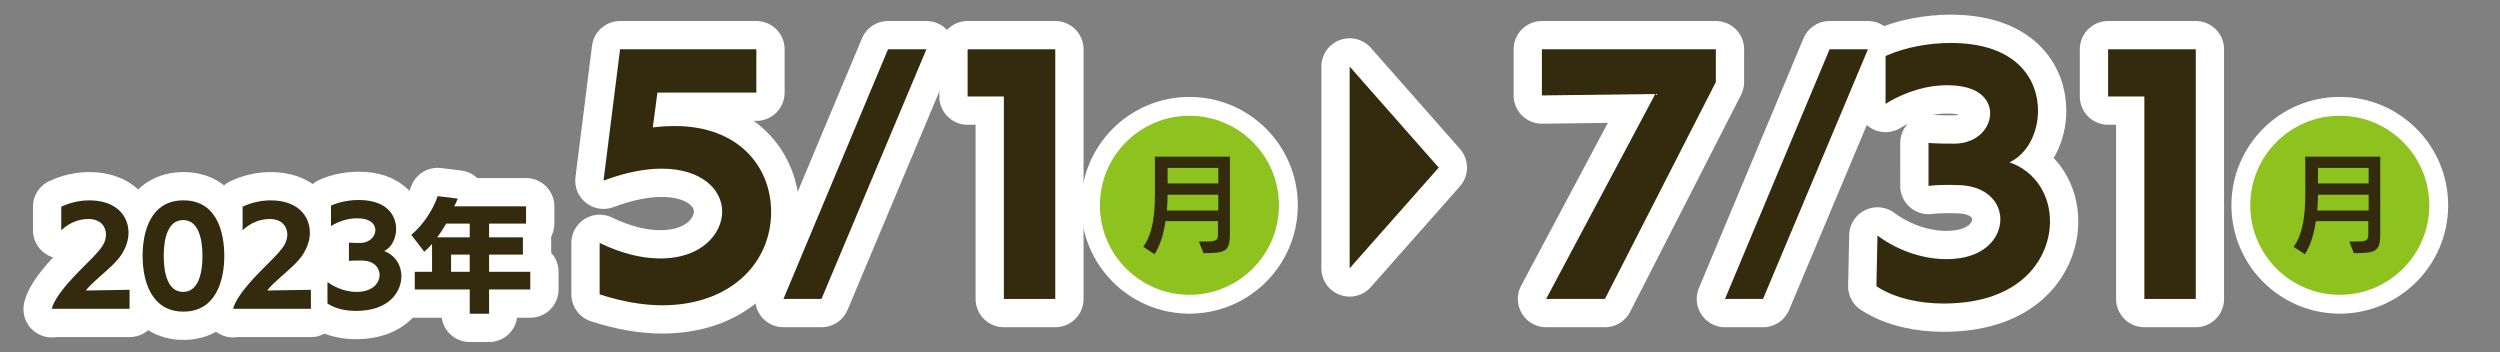 <?xml version="1.0" encoding="utf-8"?>
<!-- Generator: Adobe Illustrator 25.1.0, SVG Export Plug-In . SVG Version: 6.00 Build 0)  -->
<svg version="1.1" id="レイヤー_1" xmlns="http://www.w3.org/2000/svg" xmlns:xlink="http://www.w3.org/1999/xlink" x="0px"
	 y="0px" width="710px" height="100px" viewBox="0 0 710 100" style="enable-background:new 0 0 710 100;" xml:space="preserve">
<rect x="0" y="0" width="710" height="100" fill="#808080" stroke="none"/>
<style type="text/css">
	.st0{fill:none;stroke:#FFFFFF;stroke-width:16.063;stroke-linecap:round;stroke-linejoin:round;}
	.st1{fill:#342A0D;}
	.st2{fill:#8DC21F;stroke:#FFFFFF;stroke-width:5.354;stroke-miterlimit:10;}
</style>
<g>
	<g>
		<path class="st0" d="M170.3,69c6.4,3.1,12.2,4.4,17.2,4.4c12.2,0,17.6-7.4,17.6-13.3c0-6.3-5.9-12.2-17.2-12.2
			c-4.6,0-10.1,1-16.5,3.4l4.7-37.3h38.7v12.3h-28.1l-1.3,9.9c2.1-0.3,4.3-0.4,6.3-0.4c17.9,0,27.3,11.4,27.3,24.4
			c0,14.6-11.7,26.5-30.9,26.5c-5.4,0-11.4-1-17.8-3.1V69z"/>
		<path class="st0" d="M222.5,84.9L252.2,14h10.9l-29.8,70.9H222.5z"/>
		<path class="st0" d="M285.1,84.9V27.4h-10.3V14h24.9v70.9H285.1z"/>
	</g>
	<g>
		<path class="st1" d="M170.3,69c6.4,3.1,12.2,4.4,17.2,4.4c12.2,0,17.6-7.4,17.6-13.3c0-6.3-5.9-12.2-17.2-12.2
			c-4.6,0-10.1,1-16.5,3.4l4.7-37.3h38.7v12.3h-28.1l-1.3,9.9c2.1-0.3,4.3-0.4,6.3-0.4c17.9,0,27.3,11.4,27.3,24.4
			c0,14.6-11.7,26.5-30.9,26.5c-5.4,0-11.4-1-17.8-3.1V69z"/>
		<path class="st1" d="M222.5,84.9L252.2,14h10.9l-29.8,70.9H222.5z"/>
		<path class="st1" d="M285.1,84.9V27.4h-10.3V14h24.9v70.9H285.1z"/>
	</g>
</g>
<g>
	<g>
		<path class="st0" d="M14.7,87.8c0.5-2.6,3.6-6.5,7.4-10.4c2.5-2.6,5.8-5.6,7.1-7.7c0.6-1,0.9-2.1,0.9-3.1c0-1.9-1.2-4.4-5-4.4
			c-2.5,0-5.3,0.9-7.7,3.2l0-6.7c2.6-1.2,5.3-1.8,8-1.8c7.5,0,11.1,4.3,11.1,9.2c0,2.1-0.7,4.2-2,6.2c-1.4,2.2-4.1,4.4-6.2,6.3
			c-1.8,1.6-3.4,3.1-3.9,3.9l12.4-0.2v5.4H14.7z"/>
		<path class="st0" d="M40.5,72.7c0-6.8,2.2-15.8,11.6-15.8s11.6,8.9,11.6,15.8c0,6.8-2.3,15.8-11.6,15.8
			C42.8,88.5,40.5,79.5,40.5,72.7z M57.5,72.7c0-5-1.2-10.2-5.5-10.2c-4.3,0-5.5,5.2-5.5,10.2c0,5,1.2,10.2,5.5,10.2
			S57.5,77.7,57.5,72.7z"/>
		<path class="st0" d="M66.2,87.8c0.5-2.6,3.6-6.5,7.4-10.4c2.5-2.6,5.8-5.6,7.1-7.7c0.6-1,0.9-2.1,0.9-3.1c0-1.9-1.2-4.4-5-4.4
			c-2.5,0-5.3,0.9-7.7,3.2l0-6.7c2.6-1.2,5.3-1.8,8-1.8c7.5,0,11.1,4.3,11.1,9.2c0,2.1-0.7,4.2-2,6.2c-1.4,2.2-4.1,4.4-6.2,6.3
			c-1.8,1.6-3.4,3.1-3.9,3.9l12.4-0.2v5.4H66.2z"/>
		<path class="st0" d="M93,80.1c2.8,2,5.8,2.8,8.3,2.8c4.6,0,6.5-2.6,6.5-4.8c0-2.1-1.6-4-4.8-4.1c-0.3,0-0.8,0-1.4,0
			c-0.8,0-1.8,0-2.5,0.1v-5.2c1.1,0.1,2.5,0.1,3.2,0.1c2.7,0,4.3-1.9,4.3-3.6c0-0.4,0-3.4-5.2-3.4c-2.2,0-4.8,0.6-7.4,2.2v-5.8
			c2.4-1.1,5.3-1.6,7.9-1.6c8.1,0,10.6,4.5,10.6,8.2c0,2.7-1.3,5.3-3.4,6.3c3.2,1.2,4.9,4.1,4.9,7.1c0,4.2-3.2,9.9-12.9,9.9
			c-2.9,0-5.8-0.6-8.1-2.1L93,80.1z"/>
		<path class="st0" d="M138.9,82.2v6.9h-5.5v-6.9h-15.6v-5h4.9v-7.9c-0.7,0.8-1.4,1.5-2.2,2.2l-3.7-4.8c3.5-2.9,6.3-7.4,7.5-11
			l5.7,0.7c-0.3,0.7-0.6,1.5-1,2.2h20.4v4.9h-10.5v3.9h9.6v4.9h-9.6v4.9h11.7v5H138.9z M133.4,63.5h-6.7c-0.7,1.3-1.6,2.6-2.5,3.9
			h9.2V63.5z M133.4,72.3h-5.3v4.9h5.3V72.3z"/>
	</g>
	<g>
		<path class="st1" d="M14.7,87.8c0.5-2.6,3.6-6.5,7.4-10.4c2.5-2.6,5.8-5.6,7.1-7.7c0.6-1,0.9-2.1,0.9-3.1c0-1.9-1.2-4.4-5-4.4
			c-2.5,0-5.3,0.9-7.7,3.2l0-6.7c2.6-1.2,5.3-1.8,8-1.8c7.5,0,11.1,4.3,11.1,9.2c0,2.1-0.7,4.2-2,6.2c-1.4,2.2-4.1,4.4-6.2,6.3
			c-1.8,1.6-3.4,3.1-3.9,3.9l12.4-0.2v5.4H14.7z"/>
		<path class="st1" d="M40.5,72.7c0-6.8,2.2-15.8,11.6-15.8s11.6,8.9,11.6,15.8c0,6.8-2.3,15.8-11.6,15.8
			C42.8,88.5,40.5,79.5,40.5,72.7z M57.5,72.7c0-5-1.2-10.2-5.5-10.2c-4.3,0-5.5,5.2-5.5,10.2c0,5,1.2,10.2,5.5,10.2
			S57.5,77.7,57.5,72.7z"/>
		<path class="st1" d="M66.2,87.8c0.5-2.6,3.6-6.5,7.4-10.4c2.5-2.6,5.8-5.6,7.1-7.7c0.6-1,0.9-2.1,0.9-3.1c0-1.9-1.2-4.4-5-4.4
			c-2.5,0-5.3,0.9-7.7,3.2l0-6.7c2.6-1.2,5.3-1.8,8-1.8c7.5,0,11.1,4.3,11.1,9.2c0,2.1-0.7,4.2-2,6.2c-1.4,2.2-4.1,4.4-6.2,6.3
			c-1.8,1.6-3.4,3.1-3.9,3.9l12.4-0.2v5.4H66.2z"/>
		<path class="st1" d="M93,80.1c2.8,2,5.8,2.8,8.3,2.8c4.6,0,6.5-2.6,6.5-4.8c0-2.1-1.6-4-4.8-4.1c-0.3,0-0.8,0-1.4,0
			c-0.8,0-1.8,0-2.5,0.1v-5.2c1.1,0.1,2.5,0.1,3.2,0.1c2.7,0,4.3-1.9,4.3-3.6c0-0.4,0-3.4-5.2-3.4c-2.2,0-4.8,0.6-7.4,2.2v-5.8
			c2.4-1.1,5.3-1.6,7.9-1.6c8.1,0,10.6,4.5,10.6,8.2c0,2.7-1.3,5.3-3.4,6.3c3.2,1.2,4.9,4.1,4.9,7.1c0,4.2-3.2,9.9-12.9,9.9
			c-2.9,0-5.8-0.6-8.1-2.1L93,80.1z"/>
		<path class="st1" d="M138.9,82.2v6.9h-5.5v-6.9h-15.6v-5h4.9v-7.9c-0.7,0.8-1.4,1.5-2.2,2.2l-3.7-4.8c3.5-2.9,6.3-7.4,7.5-11
			l5.7,0.7c-0.3,0.7-0.6,1.5-1,2.2h20.4v4.9h-10.5v3.9h9.6v4.9h-9.6v4.9h11.7v5H138.9z M133.4,63.5h-6.7c-0.7,1.3-1.6,2.6-2.5,3.9
			h9.2V63.5z M133.4,72.3h-5.3v4.9h5.3V72.3z"/>
	</g>
</g>
<g>
	<circle class="st2" cx="337.8" cy="58.3" r="28.1"/>
	<g>
		<path class="st1" d="M340.5,68.6h1.3c3.5,0,4.1-0.2,4.1-2v-3.8h-14.9c-0.5,3.5-1.4,6.7-3.1,9.4l-3.2-2.1c2.7-3.8,3.3-9.1,3.3-15.3
			V44.5h21.3v21.7c0,5.2-1.1,5.7-7.5,5.7L340.5,68.6z M346,55.3h-14.4c0,1.6-0.1,3.1-0.2,4.5H346V55.3z M346,47.7h-14.4v4.4H346
			V47.7z"/>
	</g>
</g>
<g>
	<circle class="st2" cx="664.5" cy="58.3" r="28.1"/>
	<g>
		<path class="st1" d="M667.2,68.6h1.3c3.5,0,4.1-0.2,4.1-2v-3.8h-14.9c-0.5,3.5-1.4,6.7-3.1,9.4l-3.2-2.1c2.7-3.8,3.3-9.1,3.3-15.3
			V44.5h21.3v21.7c0,5.2-1.1,5.7-7.5,5.7L667.2,68.6z M672.7,55.3h-14.4c0,1.6-0.1,3.1-0.2,4.5h14.6V55.3z M672.7,47.7h-14.4v4.4
			h14.4V47.7z"/>
	</g>
</g>
<g>
	<g>
		<path class="st0" d="M439.1,84.9l31-58.2l-32.2,0.4V14h49.4v9.3l-31.5,61.6H439.1z"/>
		<path class="st0" d="M489.9,84.9L519.6,14h10.9l-29.8,70.9H489.9z"/>
		<path class="st0" d="M533.2,66.9c6.5,4.8,13.7,6.7,19.6,6.7c10.7,0,15.3-6,15.3-11.3c0-4.9-3.9-9.3-11.2-9.7c-0.7,0-2-0.1-3.4-0.1
			c-2,0-4.3,0.1-5.8,0.3V40.6c2.5,0.2,5.8,0.2,7.5,0.2c6.3-0.1,10-4.4,10-8.6c0-1-0.1-8-12.3-8c-5.1,0-11.3,1.5-17.4,5.3V15.9
			c5.6-2.5,12.3-3.7,18.5-3.7c18.9,0,24.8,10.5,24.8,19.2c0,6.3-3,12.3-8.1,14.7c7.6,2.7,11.5,9.5,11.5,16.8
			c0,9.9-7.6,23.3-30.2,23.3c-6.7,0-13.7-1.4-19.1-4.9L533.2,66.9z"/>
		<path class="st0" d="M609,84.9V27.4h-10.3V14h24.9v70.9H609z"/>
	</g>
	<g>
		<path class="st1" d="M439.1,84.9l31-58.2l-32.2,0.4V14h49.4v9.3l-31.5,61.6H439.1z"/>
		<path class="st1" d="M489.9,84.9L519.6,14h10.9l-29.8,70.9H489.9z"/>
		<path class="st1" d="M533.2,66.9c6.5,4.8,13.7,6.7,19.6,6.7c10.7,0,15.3-6,15.3-11.3c0-4.9-3.9-9.3-11.2-9.7c-0.7,0-2-0.1-3.4-0.1
			c-2,0-4.3,0.1-5.8,0.3V40.6c2.5,0.2,5.8,0.2,7.5,0.2c6.3-0.1,10-4.4,10-8.6c0-1-0.1-8-12.3-8c-5.1,0-11.3,1.5-17.4,5.3V15.9
			c5.6-2.5,12.3-3.7,18.5-3.7c18.9,0,24.8,10.5,24.8,19.2c0,6.3-3,12.3-8.1,14.7c7.6,2.7,11.5,9.5,11.5,16.8
			c0,9.9-7.6,23.3-30.2,23.3c-6.7,0-13.7-1.4-19.1-4.9L533.2,66.9z"/>
		<path class="st1" d="M609,84.9V27.4h-10.3V14h24.9v70.9H609z"/>
	</g>
</g>
<g>
	<polygon class="st0" points="408.6,47.6 383.3,18.9 383.3,76.2 	"/>
	<polygon class="st1" points="408.6,47.6 383.3,18.9 383.3,76.2 	"/>
</g>
</svg>
